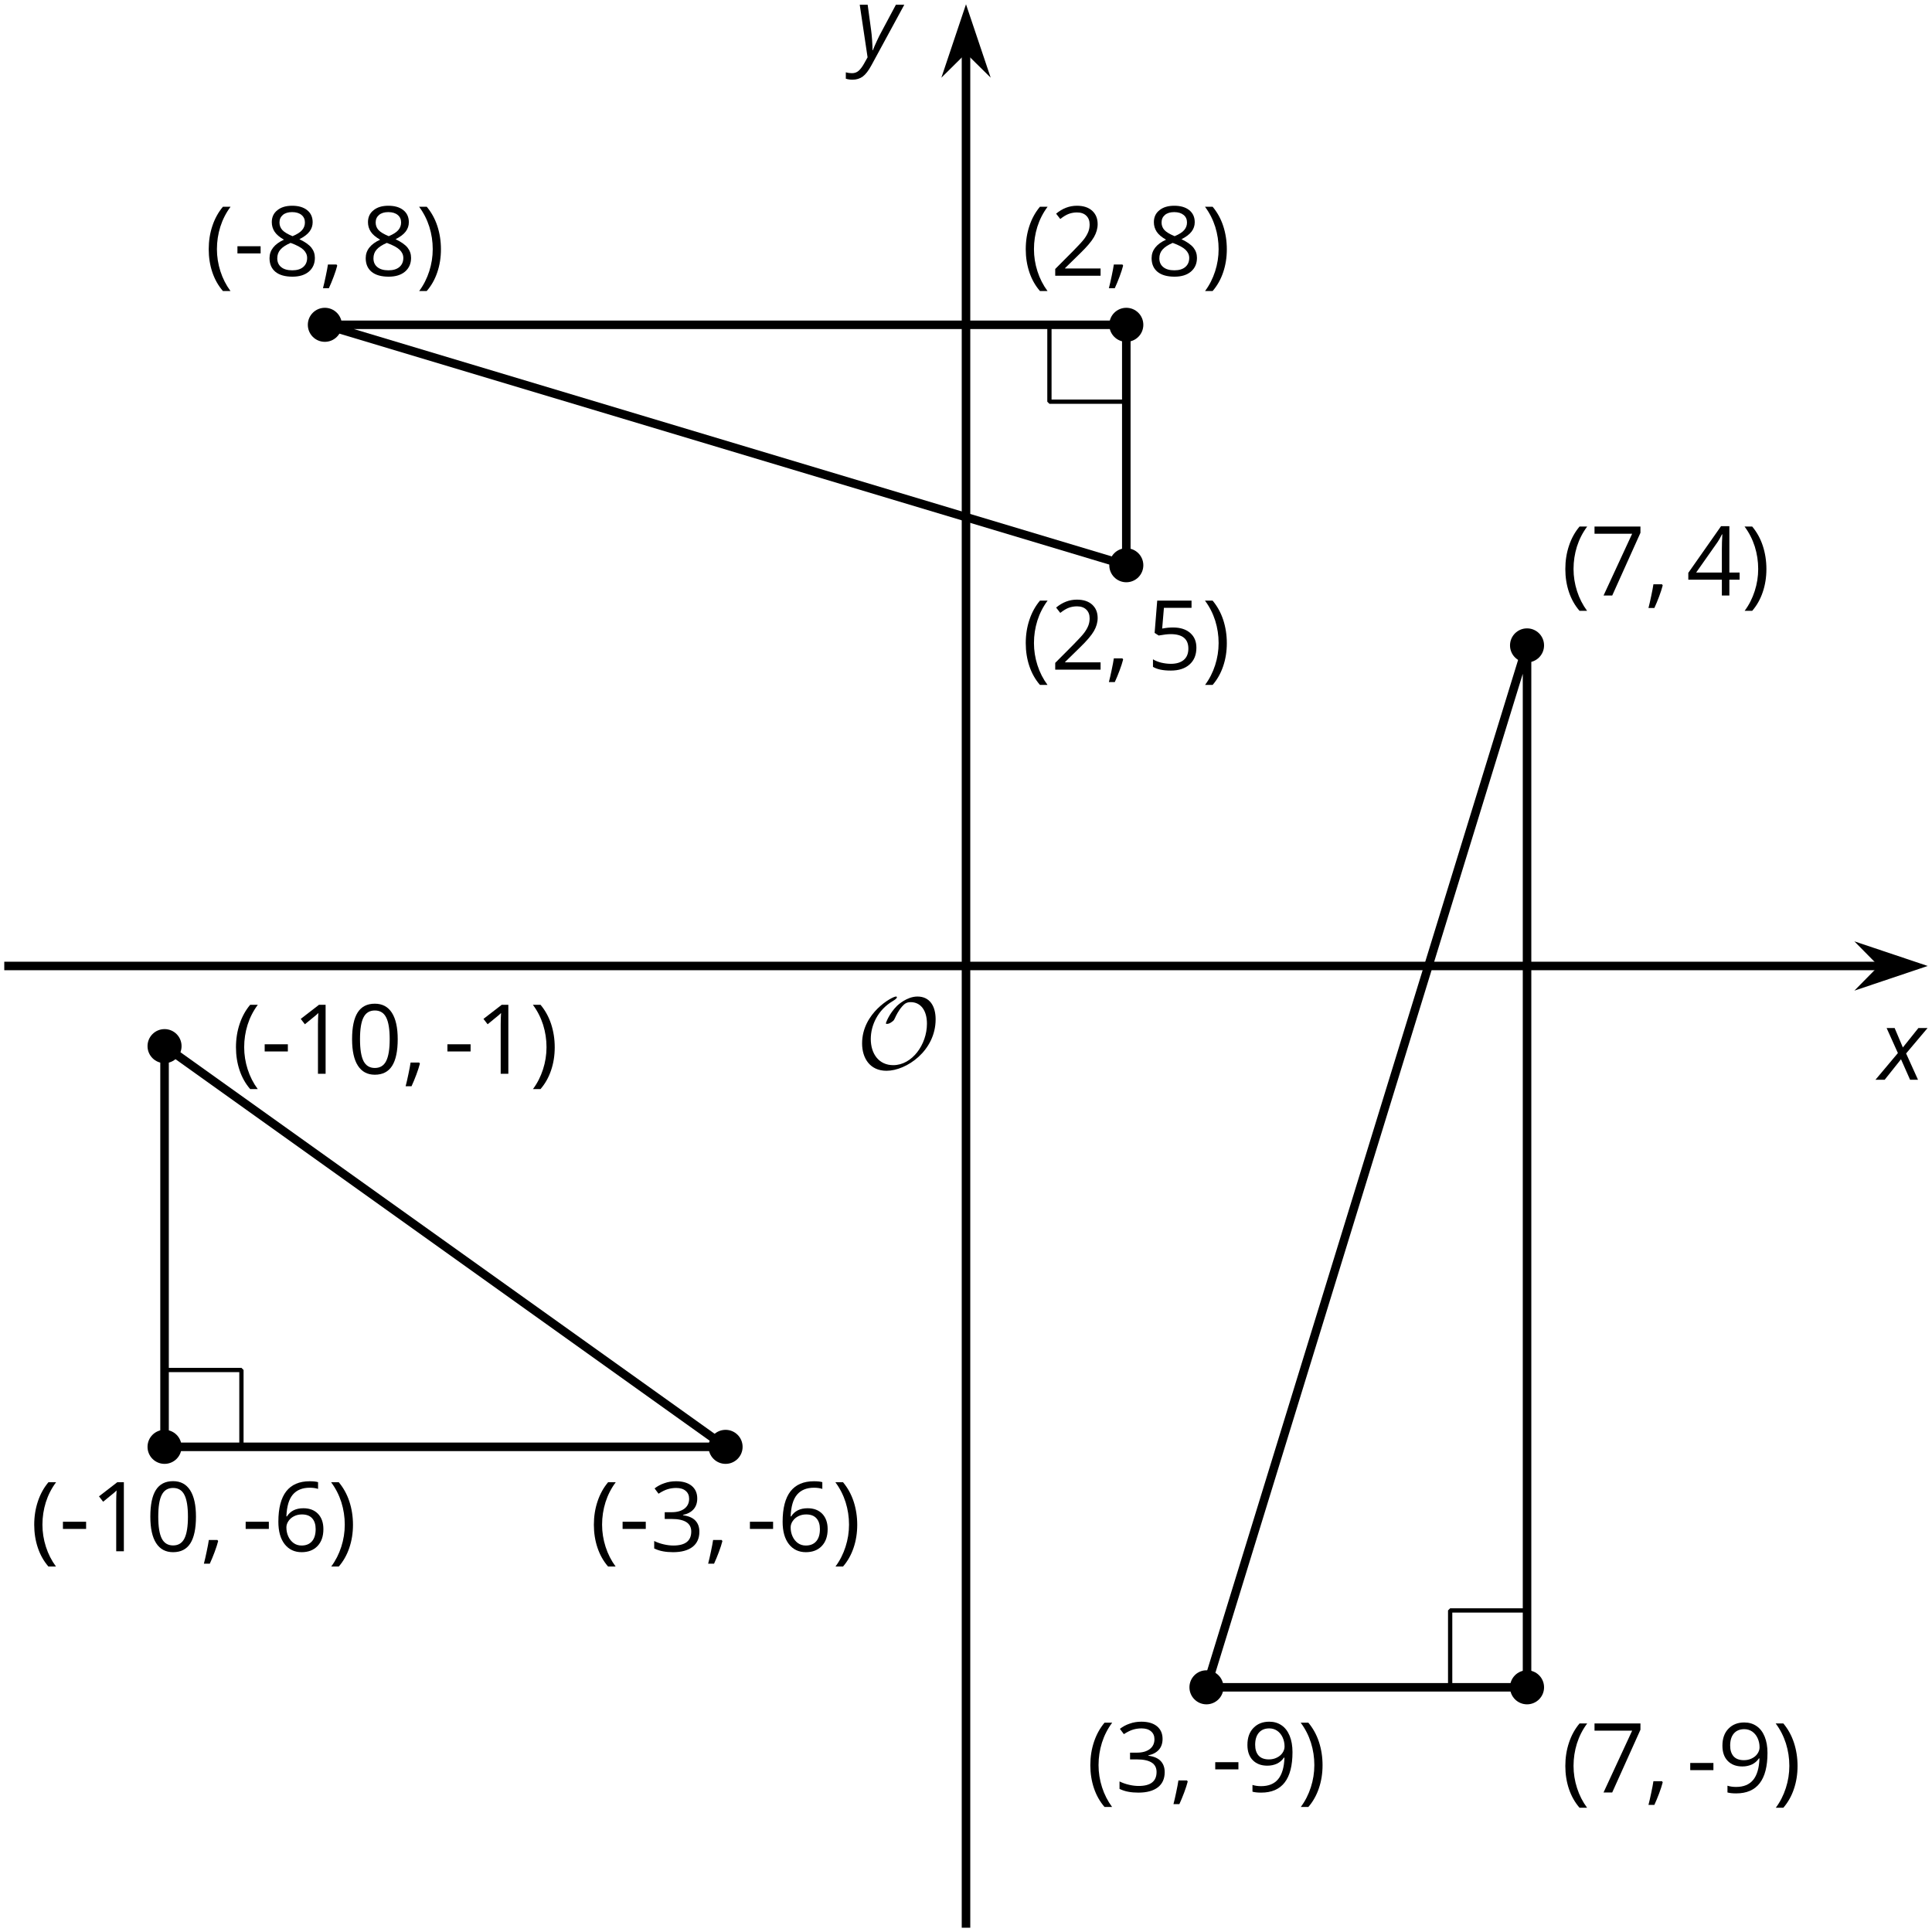 <?xml version='1.0' encoding='UTF-8'?>
<!-- This file was generated by dvisvgm 2.1.3 -->
<svg height='226.163pt' version='1.1' viewBox='-72 -72 226.163 226.163' width='226.163pt' xmlns='http://www.w3.org/2000/svg' xmlns:xlink='http://www.w3.org/1999/xlink'>
<defs>
<clipPath id='clip1'>
<path d='M-71.5 153.664H153.668V-71.504H-71.5Z'/>
</clipPath>
<path d='M0.453 -3.099C0.453 -2.138 0.597 -1.238 0.878 -0.403S1.575 1.166 2.116 1.79H3C2.486 1.094 2.094 0.326 1.823 -0.519S1.414 -2.227 1.414 -3.111C1.414 -4.011 1.547 -4.884 1.812 -5.735C2.083 -6.586 2.481 -7.365 3.011 -8.077H2.116C1.58 -7.436 1.166 -6.691 0.884 -5.84C0.597 -4.989 0.453 -4.077 0.453 -3.099Z' id='g10-8'/>
<path d='M2.895 -3.099C2.895 -4.066 2.751 -4.978 2.47 -5.834C2.188 -6.685 1.773 -7.431 1.232 -8.077H0.337C0.867 -7.365 1.265 -6.586 1.536 -5.735C1.801 -4.884 1.934 -4.011 1.934 -3.111C1.934 -2.227 1.796 -1.359 1.525 -0.519C1.254 0.326 0.862 1.099 0.348 1.79H1.232C1.768 1.171 2.182 0.442 2.464 -0.392C2.751 -1.227 2.895 -2.133 2.895 -3.099Z' id='g10-9'/>
<path d='M1.934 -1.315H0.928C0.878 -0.978 0.796 -0.525 0.674 0.039C0.558 0.602 0.448 1.077 0.348 1.459H1.039C1.232 1.039 1.42 0.586 1.602 0.099C1.785 -0.392 1.923 -0.818 2.017 -1.188L1.934 -1.315Z' id='g10-12'/>
<path d='M0.464 -2.613H3.177V-3.453H0.464V-2.613Z' id='g10-13'/>
<path d='M5.906 -4.05C5.906 -5.398 5.68 -6.425 5.227 -7.138C4.768 -7.851 4.105 -8.204 3.227 -8.204C2.326 -8.204 1.657 -7.862 1.221 -7.182S0.564 -5.459 0.564 -4.05C0.564 -2.685 0.79 -1.652 1.243 -0.95C1.696 -0.243 2.359 0.11 3.227 0.11C4.133 0.11 4.807 -0.232 5.249 -0.923C5.685 -1.613 5.906 -2.652 5.906 -4.05ZM1.492 -4.05C1.492 -5.227 1.63 -6.077 1.906 -6.608C2.182 -7.144 2.624 -7.409 3.227 -7.409C3.84 -7.409 4.282 -7.138 4.553 -6.597C4.829 -6.061 4.967 -5.21 4.967 -4.05S4.829 -2.039 4.553 -1.492C4.282 -0.95 3.84 -0.68 3.227 -0.68C2.624 -0.68 2.182 -0.95 1.906 -1.481C1.63 -2.022 1.492 -2.873 1.492 -4.05Z' id='g10-16'/>
<path d='M3.95 0V-8.077H3.177L1.039 -6.425L1.525 -5.796C2.304 -6.431 2.746 -6.79 2.84 -6.873S3.022 -7.039 3.099 -7.116C3.072 -6.691 3.055 -6.238 3.055 -5.757V0H3.95Z' id='g10-17'/>
<path d='M5.862 0V-0.851H1.707V-0.895L3.475 -2.624C4.265 -3.392 4.801 -4.022 5.088 -4.525S5.519 -5.53 5.519 -6.044C5.519 -6.702 5.304 -7.221 4.873 -7.613C4.442 -8 3.845 -8.193 3.088 -8.193C2.21 -8.193 1.403 -7.884 0.657 -7.265L1.144 -6.641C1.514 -6.934 1.845 -7.133 2.144 -7.243C2.448 -7.354 2.762 -7.409 3.099 -7.409C3.564 -7.409 3.928 -7.282 4.188 -7.028C4.448 -6.779 4.58 -6.436 4.58 -6.006C4.58 -5.702 4.53 -5.414 4.425 -5.149S4.166 -4.613 3.961 -4.332S3.326 -3.586 2.68 -2.928L0.552 -0.79V0H5.862Z' id='g10-18'/>
<path d='M5.558 -6.177C5.558 -6.801 5.343 -7.293 4.906 -7.657C4.47 -8.011 3.862 -8.193 3.077 -8.193C2.597 -8.193 2.144 -8.122 1.713 -7.967C1.276 -7.823 0.895 -7.613 0.564 -7.354L1.028 -6.735C1.431 -6.994 1.785 -7.171 2.099 -7.265S2.746 -7.409 3.099 -7.409C3.564 -7.409 3.934 -7.298 4.199 -7.072C4.475 -6.845 4.608 -6.536 4.608 -6.144C4.608 -5.652 4.425 -5.265 4.055 -4.983C3.685 -4.707 3.188 -4.569 2.558 -4.569H1.751V-3.779H2.547C4.088 -3.779 4.856 -3.287 4.856 -2.309C4.856 -1.215 4.16 -0.669 2.762 -0.669C2.409 -0.669 2.033 -0.713 1.635 -0.807C1.243 -0.895 0.867 -1.028 0.519 -1.199V-0.326C0.856 -0.166 1.199 -0.05 1.558 0.011C1.912 0.077 2.304 0.11 2.729 0.11C3.713 0.11 4.47 -0.099 5.006 -0.508C5.541 -0.923 5.807 -1.519 5.807 -2.287C5.807 -2.823 5.652 -3.26 5.337 -3.591S4.541 -4.127 3.895 -4.21V-4.254C4.425 -4.365 4.834 -4.586 5.127 -4.912C5.414 -5.238 5.558 -5.663 5.558 -6.177Z' id='g10-19'/>
<path d='M6.243 -1.856V-2.691H5.044V-8.122H4.072L0.238 -2.657V-1.856H4.166V0H5.044V-1.856H6.243ZM4.166 -2.691H1.155L3.68 -6.282C3.834 -6.514 4 -6.807 4.177 -7.16H4.221C4.182 -6.497 4.166 -5.901 4.166 -5.376V-2.691Z' id='g10-20'/>
<path d='M3.077 -4.934C2.657 -4.934 2.238 -4.89 1.812 -4.807L2.017 -7.232H5.249V-8.077H1.232L0.928 -4.298L1.403 -3.994C1.989 -4.099 2.459 -4.155 2.807 -4.155C4.188 -4.155 4.878 -3.591 4.878 -2.464C4.878 -1.884 4.696 -1.442 4.343 -1.138C3.978 -0.834 3.475 -0.68 2.829 -0.68C2.459 -0.68 2.077 -0.729 1.696 -0.818C1.315 -0.917 0.994 -1.044 0.735 -1.21V-0.326C1.215 -0.033 1.906 0.11 2.818 0.11C3.751 0.11 4.486 -0.127 5.017 -0.602C5.553 -1.077 5.818 -1.735 5.818 -2.569C5.818 -3.304 5.575 -3.878 5.083 -4.298C4.597 -4.724 3.928 -4.934 3.077 -4.934Z' id='g10-21'/>
<path d='M0.646 -3.453C0.646 -2.332 0.89 -1.459 1.381 -0.829C1.873 -0.204 2.536 0.11 3.37 0.11C4.149 0.11 4.773 -0.133 5.227 -0.608C5.691 -1.094 5.917 -1.751 5.917 -2.591C5.917 -3.343 5.707 -3.939 5.293 -4.376C4.873 -4.812 4.298 -5.033 3.575 -5.033C2.696 -5.033 2.055 -4.718 1.652 -4.083H1.586C1.63 -5.238 1.878 -6.088 2.337 -6.63C2.796 -7.166 3.453 -7.436 4.32 -7.436C4.685 -7.436 5.011 -7.392 5.293 -7.298V-8.088C5.055 -8.16 4.724 -8.193 4.309 -8.193C3.099 -8.193 2.188 -7.801 1.569 -7.017C0.956 -6.227 0.646 -5.039 0.646 -3.453ZM3.359 -0.669C3.011 -0.669 2.702 -0.762 2.431 -0.956C2.166 -1.149 1.956 -1.409 1.807 -1.735S1.586 -2.414 1.586 -2.796C1.586 -3.055 1.669 -3.304 1.834 -3.541C1.994 -3.779 2.215 -3.967 2.492 -4.105S3.072 -4.309 3.403 -4.309C3.939 -4.309 4.337 -4.155 4.608 -3.851S5.011 -3.127 5.011 -2.591C5.011 -1.967 4.867 -1.492 4.575 -1.16C4.287 -0.834 3.884 -0.669 3.359 -0.669Z' id='g10-22'/>
<path d='M1.575 0H2.591L5.895 -7.343V-8.077H0.519V-7.232H4.923L1.575 0Z' id='g10-23'/>
<path d='M3.227 -8.193C2.503 -8.193 1.923 -8.022 1.492 -7.669C1.055 -7.326 0.84 -6.856 0.84 -6.271C0.84 -5.856 0.95 -5.486 1.171 -5.149C1.392 -4.818 1.757 -4.508 2.265 -4.221C1.138 -3.707 0.575 -2.983 0.575 -2.061C0.575 -1.37 0.807 -0.834 1.271 -0.453C1.735 -0.077 2.398 0.11 3.26 0.11C4.072 0.11 4.713 -0.088 5.182 -0.486C5.652 -0.89 5.884 -1.425 5.884 -2.094C5.884 -2.547 5.746 -2.945 5.47 -3.293C5.193 -3.635 4.729 -3.961 4.072 -4.276C4.613 -4.547 5.006 -4.845 5.254 -5.171S5.624 -5.862 5.624 -6.26C5.624 -6.862 5.409 -7.337 4.978 -7.68S3.961 -8.193 3.227 -8.193ZM1.481 -2.039C1.481 -2.436 1.602 -2.779 1.851 -3.061C2.099 -3.348 2.497 -3.608 3.044 -3.845C3.757 -3.586 4.26 -3.315 4.547 -3.039C4.834 -2.757 4.978 -2.442 4.978 -2.083C4.978 -1.635 4.823 -1.282 4.519 -1.022S3.785 -0.635 3.238 -0.635C2.68 -0.635 2.249 -0.757 1.945 -1.006C1.635 -1.254 1.481 -1.597 1.481 -2.039ZM3.215 -7.448C3.685 -7.448 4.05 -7.337 4.32 -7.116C4.586 -6.901 4.718 -6.602 4.718 -6.232C4.718 -5.895 4.608 -5.597 4.387 -5.343C4.171 -5.088 3.796 -4.851 3.271 -4.63C2.685 -4.873 2.282 -5.116 2.066 -5.359S1.74 -5.895 1.74 -6.232C1.74 -6.602 1.873 -6.895 2.133 -7.116S2.757 -7.448 3.215 -7.448Z' id='g10-24'/>
<path d='M5.862 -4.63C5.862 -5.365 5.751 -6 5.53 -6.541C5.309 -7.077 4.994 -7.492 4.586 -7.768C4.171 -8.055 3.691 -8.193 3.144 -8.193C2.376 -8.193 1.762 -7.95 1.293 -7.464C0.818 -6.978 0.586 -6.315 0.586 -5.475C0.586 -4.707 0.796 -4.111 1.215 -3.685S2.204 -3.044 2.917 -3.044C3.337 -3.044 3.713 -3.127 4.05 -3.282C4.387 -3.448 4.652 -3.68 4.856 -3.983H4.923C4.884 -2.851 4.635 -2.017 4.188 -1.47C3.735 -0.917 3.066 -0.646 2.182 -0.646C1.807 -0.646 1.47 -0.696 1.177 -0.79V0C1.425 0.072 1.768 0.11 2.193 0.11C4.641 0.11 5.862 -1.47 5.862 -4.63ZM3.144 -7.409C3.492 -7.409 3.801 -7.315 4.077 -7.127C4.343 -6.939 4.558 -6.68 4.707 -6.354S4.934 -5.669 4.934 -5.282C4.934 -5.022 4.851 -4.779 4.691 -4.541S4.309 -4.122 4.022 -3.983C3.746 -3.845 3.436 -3.779 3.099 -3.779C2.558 -3.779 2.155 -3.934 1.89 -4.232C1.624 -4.541 1.492 -4.956 1.492 -5.486C1.492 -6.088 1.635 -6.564 1.923 -6.901S2.619 -7.409 3.144 -7.409Z' id='g10-25'/>
<use id='g12-13' xlink:href='#g10-13'/>
<path d='M2.58 -2.398L3.641 0H4.569L3.177 -3.077L5.691 -6.055H4.619L2.796 -3.779L1.834 -6.055H0.895L2.215 -3.122L-0.409 0H0.669L2.58 -2.398Z' id='g4-88'/>
<path d='M0.541 -6.055L1.459 0.099L1.039 0.851C0.834 1.215 0.624 1.492 0.409 1.68C0.199 1.862 -0.061 1.956 -0.365 1.956C-0.613 1.956 -0.856 1.923 -1.088 1.856V2.602C-0.84 2.68 -0.58 2.718 -0.315 2.718C0.155 2.718 0.558 2.597 0.895 2.348S1.569 1.663 1.912 1.028L5.757 -6.055H4.774L2.978 -2.691C2.884 -2.53 2.746 -2.243 2.553 -1.829S2.199 -1.044 2.072 -0.724H2.039C2.039 -1.028 2.022 -1.425 1.989 -1.923C1.95 -2.414 1.917 -2.79 1.878 -3.044L1.47 -6.055H0.541Z' id='g4-89'/>
<path d='M9.289 -5.762C9.289 -7.281 8.62 -8.428 7.161 -8.428C5.918 -8.428 4.866 -7.424 4.782 -7.352C3.826 -6.408 3.467 -5.332 3.467 -5.308C3.467 -5.236 3.527 -5.224 3.587 -5.224C3.814 -5.224 4.005 -5.344 4.184 -5.475C4.399 -5.631 4.411 -5.667 4.543 -5.942C4.651 -6.181 4.926 -6.767 5.368 -7.269C5.655 -7.592 5.894 -7.771 6.372 -7.771C7.532 -7.771 8.273 -6.814 8.273 -5.248C8.273 -2.809 6.539 -0.395 4.328 -0.395C2.63 -0.395 1.698 -1.745 1.698 -3.455C1.698 -5.081 2.534 -6.874 4.28 -7.902C4.399 -7.974 4.758 -8.189 4.758 -8.345C4.758 -8.428 4.663 -8.428 4.639 -8.428C4.22 -8.428 0.681 -6.528 0.681 -2.941C0.681 -1.267 1.554 0.263 3.539 0.263C5.87 0.263 9.289 -2.08 9.289 -5.762Z' id='g5-79'/>
</defs>
<g id='page1'>
<path d='M-71.5 41.078H148.375' fill='none' stroke='#000000' stroke-linejoin='bevel' stroke-miterlimit='10.037' stroke-width='1'/>
<path d='M152.093 41.078L146.902 39.336L148.621 41.078L146.902 42.824Z'/>
<path d='M152.093 41.078L146.902 39.336L148.621 41.078L146.902 42.824Z' fill='none' stroke='#000000' stroke-miterlimit='10.037' stroke-width='1'/>
<path d='M41.082 153.664V-66.211' fill='none' stroke='#000000' stroke-linejoin='bevel' stroke-miterlimit='10.037' stroke-width='1'/>
<path d='M41.082 -69.93L39.34 -64.738L41.082 -66.461L42.828 -64.738Z'/>
<path d='M41.082 -69.93L39.34 -64.738L41.082 -66.461L42.828 -64.738Z' fill='none' stroke='#000000' stroke-miterlimit='10.037' stroke-width='1'/>
<path clip-path='url(#clip1)' d='M-33.973 -33.977H59.847V-5.832Z' fill='none' stroke='#000000' stroke-linejoin='bevel' stroke-miterlimit='10.037' stroke-width='1'/>
<path clip-path='url(#clip1)' d='M-31.98 -33.977C-31.98 -35.078 -32.875 -35.969 -33.973 -35.969C-35.074 -35.969 -35.965 -35.078 -35.965 -33.977C-35.965 -32.875 -35.074 -31.985 -33.973 -31.985C-32.875 -31.985 -31.98 -32.875 -31.98 -33.977Z'/>
<g transform='matrix(1 0 0 1 22.984 -192.888)'>
<use x='-71.004' xlink:href='#g10-8' y='153.166'/>
<use x='-67.653' xlink:href='#g12-13' y='153.166'/>
<use x='-64.008' xlink:href='#g10-24' y='153.166'/>
<use x='-57.523' xlink:href='#g10-12' y='153.166'/>
<use x='-52.748' xlink:href='#g10-24' y='153.166'/>
<use x='-46.262' xlink:href='#g10-9' y='153.166'/>
</g>
<path clip-path='url(#clip1)' d='M61.84 -33.977C61.84 -35.078 60.949 -35.969 59.847 -35.969C58.746 -35.969 57.855 -35.078 57.855 -33.977C57.855 -32.875 58.746 -31.985 59.847 -31.985C60.949 -31.985 61.84 -32.875 61.84 -33.977Z'/>
<g transform='matrix(1 0 0 1 118.627 -192.888)'>
<use x='-71.004' xlink:href='#g10-8' y='153.166'/>
<use x='-67.653' xlink:href='#g10-18' y='153.166'/>
<use x='-61.168' xlink:href='#g10-12' y='153.166'/>
<use x='-56.393' xlink:href='#g10-24' y='153.166'/>
<use x='-49.908' xlink:href='#g10-9' y='153.166'/>
</g>
<path clip-path='url(#clip1)' d='M61.84 -5.832C61.84 -6.93 60.949 -7.824 59.847 -7.824C58.746 -7.824 57.855 -6.93 57.855 -5.832C57.855 -4.731 58.746 -3.84 59.847 -3.84C60.949 -3.84 61.84 -4.731 61.84 -5.832Z'/>
<g transform='matrix(1 0 0 1 118.627 -146.778)'>
<use x='-71.004' xlink:href='#g10-8' y='153.166'/>
<use x='-67.653' xlink:href='#g10-18' y='153.166'/>
<use x='-61.168' xlink:href='#g10-12' y='153.166'/>
<use x='-56.393' xlink:href='#g10-21' y='153.166'/>
<use x='-49.908' xlink:href='#g10-9' y='153.166'/>
</g>
<path clip-path='url(#clip1)' d='M69.23 125.519L106.758 3.551V125.519Z' fill='none' stroke='#000000' stroke-linejoin='bevel' stroke-miterlimit='10.037' stroke-width='1'/>
<path clip-path='url(#clip1)' d='M71.222 125.519C71.222 124.418 70.328 123.527 69.23 123.527C68.129 123.527 67.238 124.418 67.238 125.519C67.238 126.617 68.129 127.512 69.23 127.512C70.328 127.512 71.222 126.617 71.222 125.519Z'/>
<g transform='matrix(1 0 0 1 126.187 -15.429)'>
<use x='-71.004' xlink:href='#g10-8' y='153.166'/>
<use x='-67.653' xlink:href='#g10-19' y='153.166'/>
<use x='-61.168' xlink:href='#g10-12' y='153.166'/>
<use x='-56.393' xlink:href='#g12-13' y='153.166'/>
<use x='-52.748' xlink:href='#g10-25' y='153.166'/>
<use x='-46.262' xlink:href='#g10-9' y='153.166'/>
</g>
<path clip-path='url(#clip1)' d='M108.75 3.551C108.75 2.449 107.859 1.558 106.758 1.558C105.656 1.558 104.765 2.449 104.765 3.551C104.765 4.652 105.656 5.543 106.758 5.543C107.859 5.543 108.75 4.652 108.75 3.551Z'/>
<g transform='matrix(1 0 0 1 181.791 -155.451)'>
<use x='-71.004' xlink:href='#g10-8' y='153.166'/>
<use x='-67.653' xlink:href='#g10-23' y='153.166'/>
<use x='-61.168' xlink:href='#g10-12' y='153.166'/>
<use x='-56.393' xlink:href='#g10-20' y='153.166'/>
<use x='-49.908' xlink:href='#g10-9' y='153.166'/>
</g>
<path clip-path='url(#clip1)' d='M108.75 125.519C108.75 124.418 107.859 123.527 106.758 123.527C105.656 123.527 104.765 124.418 104.765 125.519C104.765 126.617 105.656 127.512 106.758 127.512C107.859 127.512 108.75 126.617 108.75 125.519Z'/>
<g transform='matrix(1 0 0 1 181.791 -15.338)'>
<use x='-71.004' xlink:href='#g10-8' y='153.166'/>
<use x='-67.653' xlink:href='#g10-23' y='153.166'/>
<use x='-61.168' xlink:href='#g10-12' y='153.166'/>
<use x='-56.393' xlink:href='#g12-13' y='153.166'/>
<use x='-52.748' xlink:href='#g10-25' y='153.166'/>
<use x='-46.262' xlink:href='#g10-9' y='153.166'/>
</g>
<path clip-path='url(#clip1)' d='M-52.738 50.461L12.938 97.371H-52.738Z' fill='none' stroke='#000000' stroke-linejoin='bevel' stroke-miterlimit='10.037' stroke-width='1'/>
<path clip-path='url(#clip1)' d='M-50.746 50.461C-50.746 49.359 -51.637 48.469 -52.738 48.469C-53.84 48.469 -54.73 49.359 -54.73 50.461C-54.73 51.562 -53.84 52.453 -52.738 52.453C-51.637 52.453 -50.746 51.562 -50.746 50.461Z'/>
<g transform='matrix(1 0 0 1 22.205 -99.468)'>
<use x='-67.035' xlink:href='#g10-8' y='153.166'/>
<use x='-63.685' xlink:href='#g12-13' y='153.166'/>
<use x='-60.039' xlink:href='#g10-17' y='153.166'/>
<use x='-53.554' xlink:href='#g10-16' y='153.166'/>
<use x='-47.069' xlink:href='#g10-12' y='153.166'/>
<use x='-42.294' xlink:href='#g12-13' y='153.166'/>
<use x='-38.648' xlink:href='#g10-17' y='153.166'/>
<use x='-32.163' xlink:href='#g10-9' y='153.166'/>
</g>
<path clip-path='url(#clip1)' d='M14.93 97.371C14.93 96.269 14.035 95.379 12.938 95.379C11.836 95.379 10.945 96.269 10.945 97.371C10.945 98.472 11.836 99.363 12.938 99.363C14.035 99.363 14.93 98.472 14.93 97.371Z'/>
<g transform='matrix(1 0 0 1 68.071 -43.575)'>
<use x='-71.004' xlink:href='#g10-8' y='153.166'/>
<use x='-67.653' xlink:href='#g12-13' y='153.166'/>
<use x='-64.008' xlink:href='#g10-19' y='153.166'/>
<use x='-57.523' xlink:href='#g10-12' y='153.166'/>
<use x='-52.748' xlink:href='#g12-13' y='153.166'/>
<use x='-49.102' xlink:href='#g10-22' y='153.166'/>
<use x='-42.617' xlink:href='#g10-9' y='153.166'/>
</g>
<path clip-path='url(#clip1)' d='M-50.746 97.371C-50.746 96.269 -51.637 95.379 -52.738 95.379C-53.84 95.379 -54.73 96.269 -54.73 97.371C-54.73 98.472 -53.84 99.363 -52.738 99.363C-51.637 99.363 -50.746 98.472 -50.746 97.371Z'/>
<g transform='matrix(1 0 0 1 -4.247 -43.575)'>
<use x='-64.2' xlink:href='#g10-8' y='153.166'/>
<use x='-60.85' xlink:href='#g12-13' y='153.166'/>
<use x='-57.204' xlink:href='#g10-17' y='153.166'/>
<use x='-50.719' xlink:href='#g10-16' y='153.166'/>
<use x='-44.234' xlink:href='#g10-12' y='153.166'/>
<use x='-39.459' xlink:href='#g12-13' y='153.166'/>
<use x='-35.813' xlink:href='#g10-22' y='153.166'/>
<use x='-29.328' xlink:href='#g10-9' y='153.166'/>
</g>
<path clip-path='url(#clip1)' d='M-43.738 97.371V88.371H-52.738' fill='none' stroke='#000000' stroke-linejoin='bevel' stroke-miterlimit='10.037' stroke-width='0.5'/>
<path clip-path='url(#clip1)' d='M97.758 125.519V116.519H106.758' fill='none' stroke='#000000' stroke-linejoin='bevel' stroke-miterlimit='10.037' stroke-width='0.5'/>
<path clip-path='url(#clip1)' d='M50.847 -33.977V-24.977H59.847' fill='none' stroke='#000000' stroke-linejoin='bevel' stroke-miterlimit='10.037' stroke-width='0.5'/>
<g transform='matrix(1 0 0 1 99.241 -100.082)'>
<use x='-71.004' xlink:href='#g5-79' y='153.166'/>
</g>
<g transform='matrix(1 0 0 1 218.959 -98.77)'>
<use x='-71.004' xlink:href='#g4-88' y='153.166'/>
</g>
<g transform='matrix(1 0 0 1 99.105 -218.555)'>
<use x='-71.004' xlink:href='#g4-89' y='153.166'/>
</g>
</g>
</svg>